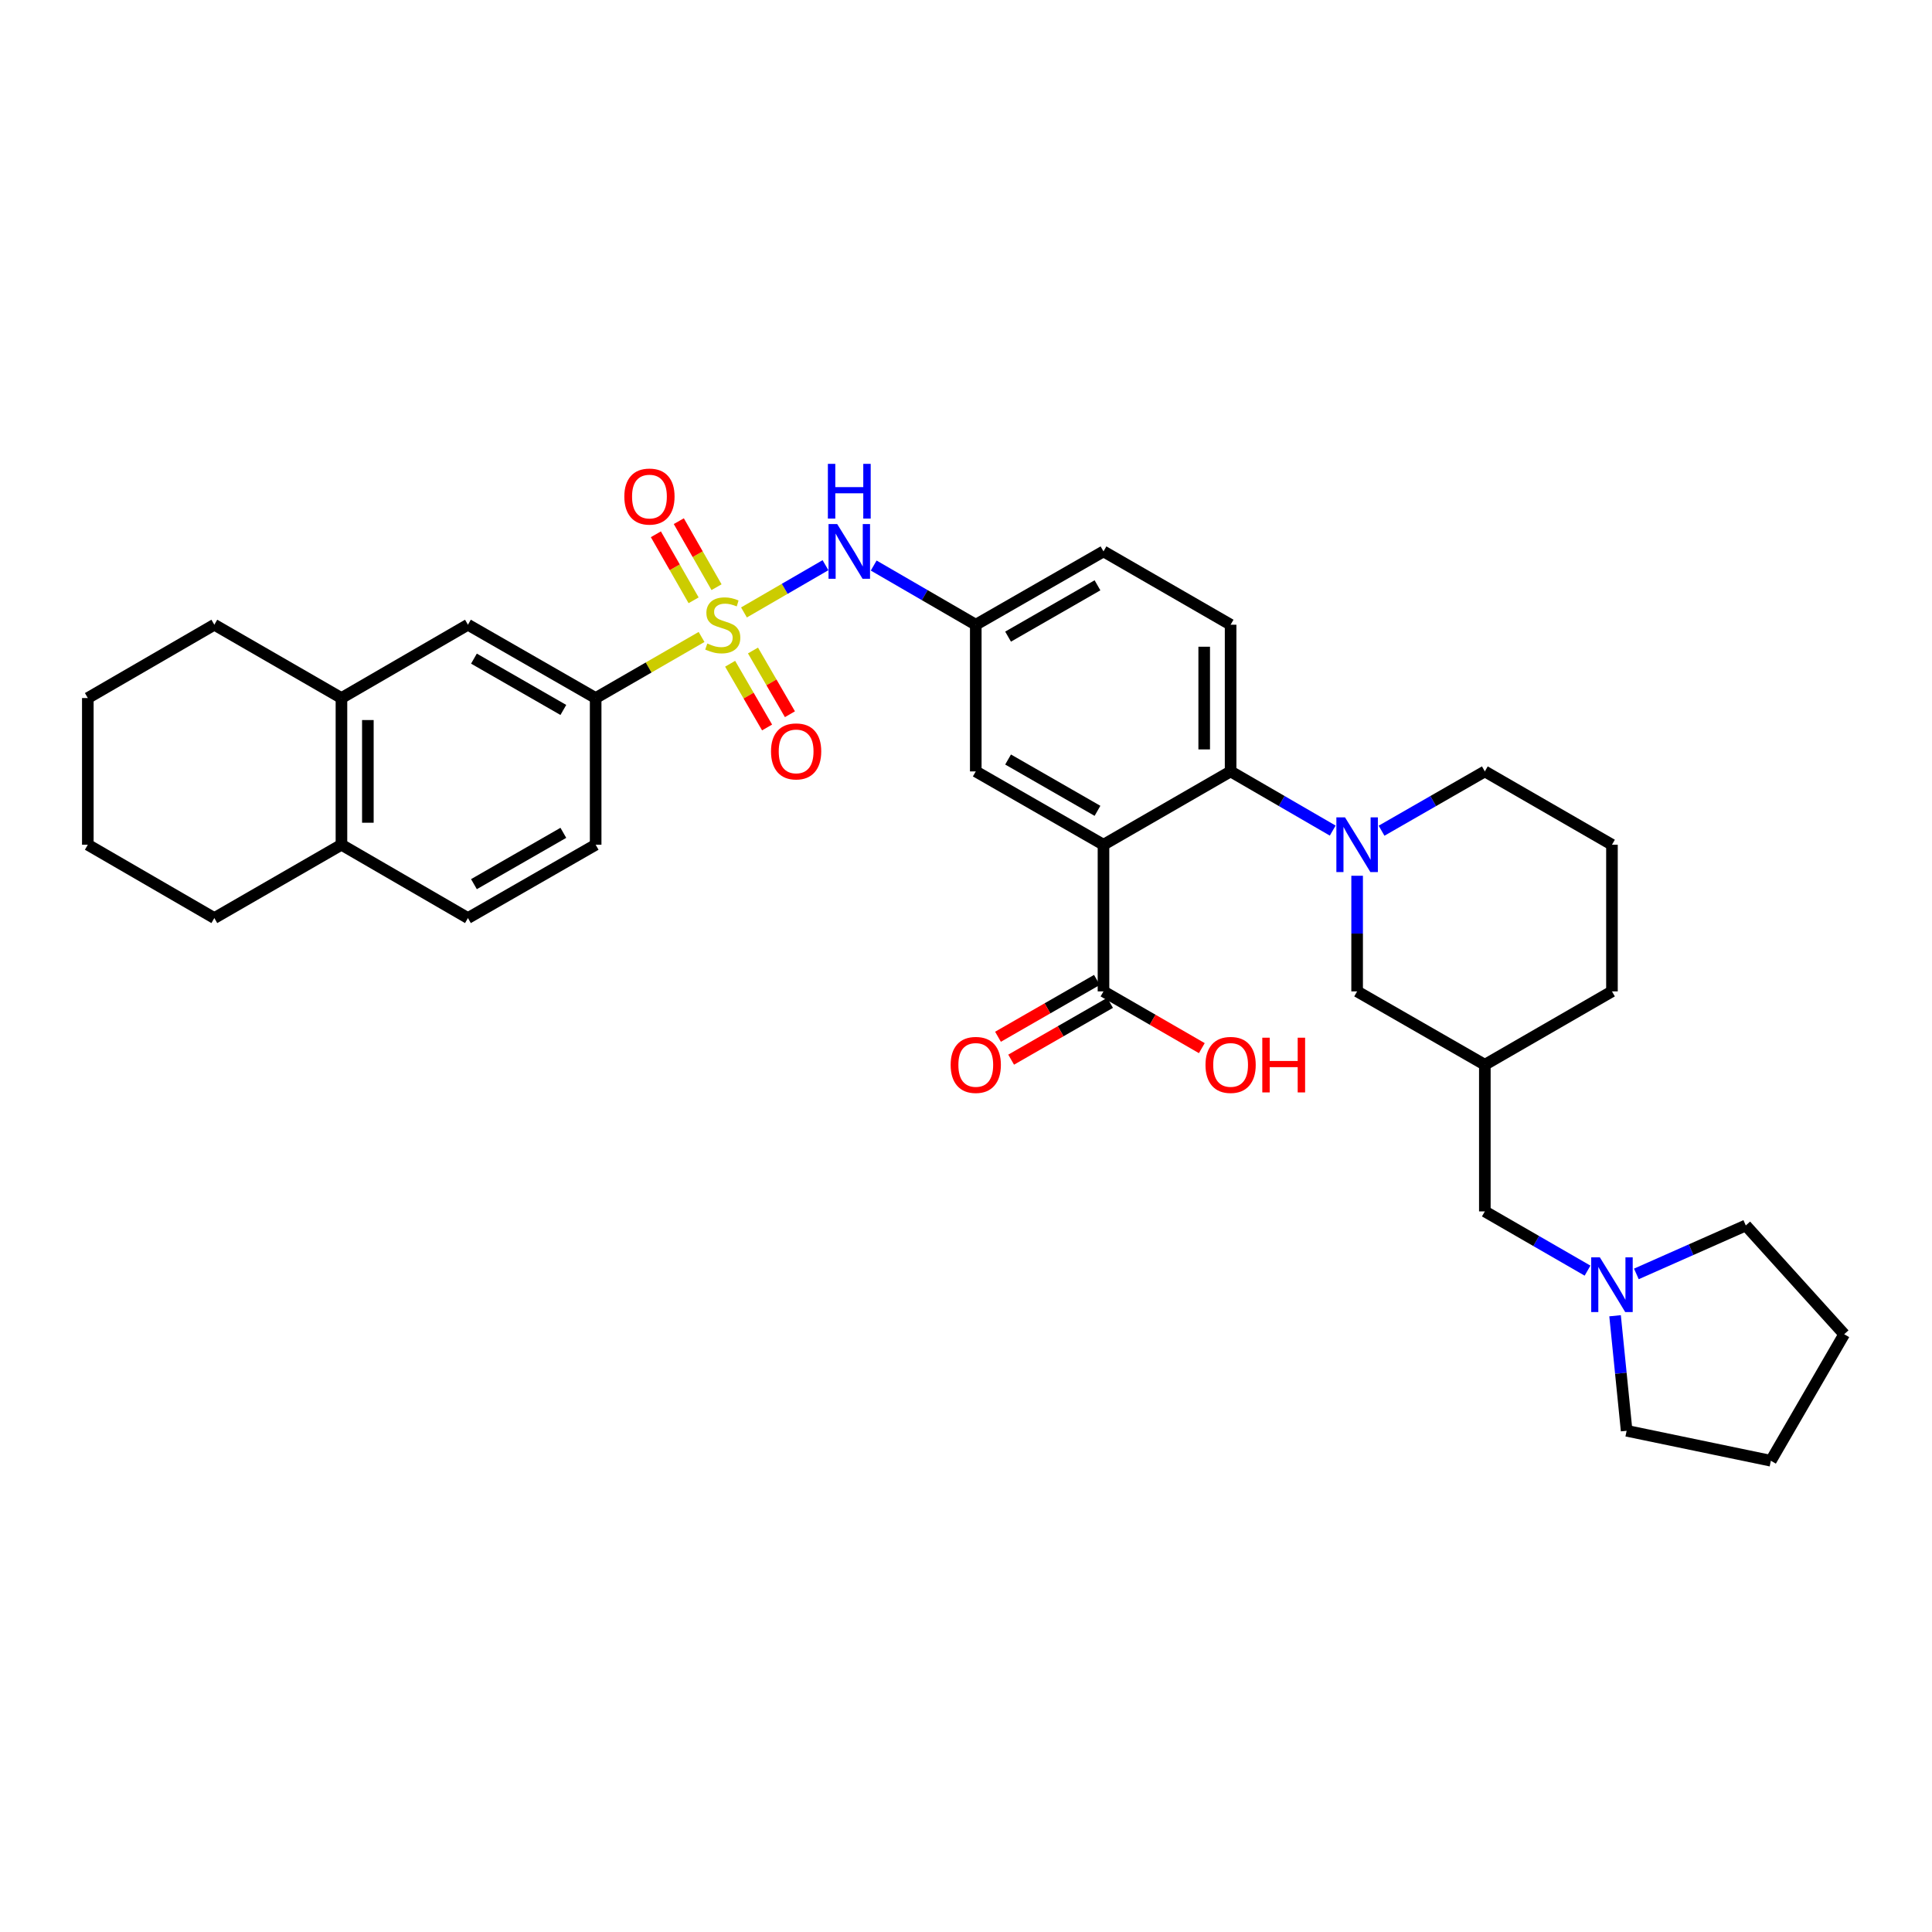 <?xml version='1.0' encoding='iso-8859-1'?>
<svg version='1.1' baseProfile='full'
              xmlns='http://www.w3.org/2000/svg'
                      xmlns:rdkit='http://www.rdkit.org/xml'
                      xmlns:xlink='http://www.w3.org/1999/xlink'
                  xml:space='preserve'
width='1000px' height='1000px' viewBox='0 0 1000 1000'>
<!-- END OF HEADER -->
<rect style='opacity:1.0;fill:#FFFFFF;stroke:none' width='1000' height='1000' x='0' y='0'> </rect>
<path class='bond-3' d='M 385.077,316.997 L 406.176,304.769' style='fill:none;fill-rule:evenodd;stroke:#CCCC00;stroke-width:6px;stroke-linecap:butt;stroke-linejoin:miter;stroke-opacity:1' />
<path class='bond-3' d='M 406.176,304.769 L 427.274,292.541' style='fill:none;fill-rule:evenodd;stroke:#0000FF;stroke-width:6px;stroke-linecap:butt;stroke-linejoin:miter;stroke-opacity:1' />
<path class='bond-4' d='M 363.126,329.689 L 335.718,345.498' style='fill:none;fill-rule:evenodd;stroke:#CCCC00;stroke-width:6px;stroke-linecap:butt;stroke-linejoin:miter;stroke-opacity:1' />
<path class='bond-4' d='M 335.718,345.498 L 308.31,361.308' style='fill:none;fill-rule:evenodd;stroke:#000000;stroke-width:6px;stroke-linecap:butt;stroke-linejoin:miter;stroke-opacity:1' />
<path class='bond-6' d='M 370.879,303.932 L 361.115,286.844' style='fill:none;fill-rule:evenodd;stroke:#CCCC00;stroke-width:6px;stroke-linecap:butt;stroke-linejoin:miter;stroke-opacity:1' />
<path class='bond-6' d='M 361.115,286.844 L 351.351,269.757' style='fill:none;fill-rule:evenodd;stroke:#FF0000;stroke-width:6px;stroke-linecap:butt;stroke-linejoin:miter;stroke-opacity:1' />
<path class='bond-6' d='M 359.009,310.715 L 349.245,293.627' style='fill:none;fill-rule:evenodd;stroke:#CCCC00;stroke-width:6px;stroke-linecap:butt;stroke-linejoin:miter;stroke-opacity:1' />
<path class='bond-6' d='M 349.245,293.627 L 339.481,276.54' style='fill:none;fill-rule:evenodd;stroke:#FF0000;stroke-width:6px;stroke-linecap:butt;stroke-linejoin:miter;stroke-opacity:1' />
<path class='bond-7' d='M 377.916,343.557 L 387.478,360.049' style='fill:none;fill-rule:evenodd;stroke:#CCCC00;stroke-width:6px;stroke-linecap:butt;stroke-linejoin:miter;stroke-opacity:1' />
<path class='bond-7' d='M 387.478,360.049 L 397.04,376.541' style='fill:none;fill-rule:evenodd;stroke:#FF0000;stroke-width:6px;stroke-linecap:butt;stroke-linejoin:miter;stroke-opacity:1' />
<path class='bond-7' d='M 389.743,336.699 L 399.305,353.192' style='fill:none;fill-rule:evenodd;stroke:#CCCC00;stroke-width:6px;stroke-linecap:butt;stroke-linejoin:miter;stroke-opacity:1' />
<path class='bond-7' d='M 399.305,353.192 L 408.867,369.684' style='fill:none;fill-rule:evenodd;stroke:#FF0000;stroke-width:6px;stroke-linecap:butt;stroke-linejoin:miter;stroke-opacity:1' />
<path class='bond-0' d='M 571.165,437.235 L 505.058,399.283' style='fill:none;fill-rule:evenodd;stroke:#000000;stroke-width:6px;stroke-linecap:butt;stroke-linejoin:miter;stroke-opacity:1' />
<path class='bond-0' d='M 568.056,419.686 L 521.781,393.12' style='fill:none;fill-rule:evenodd;stroke:#000000;stroke-width:6px;stroke-linecap:butt;stroke-linejoin:miter;stroke-opacity:1' />
<path class='bond-5' d='M 571.165,437.235 L 571.165,513.14' style='fill:none;fill-rule:evenodd;stroke:#000000;stroke-width:6px;stroke-linecap:butt;stroke-linejoin:miter;stroke-opacity:1' />
<path class='bond-35' d='M 571.165,437.235 L 636.961,399.283' style='fill:none;fill-rule:evenodd;stroke:#000000;stroke-width:6px;stroke-linecap:butt;stroke-linejoin:miter;stroke-opacity:1' />
<path class='bond-1' d='M 689.813,429.914 L 663.387,414.598' style='fill:none;fill-rule:evenodd;stroke:#0000FF;stroke-width:6px;stroke-linecap:butt;stroke-linejoin:miter;stroke-opacity:1' />
<path class='bond-1' d='M 663.387,414.598 L 636.961,399.283' style='fill:none;fill-rule:evenodd;stroke:#000000;stroke-width:6px;stroke-linecap:butt;stroke-linejoin:miter;stroke-opacity:1' />
<path class='bond-10' d='M 702.445,453.293 L 702.445,483.216' style='fill:none;fill-rule:evenodd;stroke:#0000FF;stroke-width:6px;stroke-linecap:butt;stroke-linejoin:miter;stroke-opacity:1' />
<path class='bond-10' d='M 702.445,483.216 L 702.445,513.14' style='fill:none;fill-rule:evenodd;stroke:#000000;stroke-width:6px;stroke-linecap:butt;stroke-linejoin:miter;stroke-opacity:1' />
<path class='bond-23' d='M 715.09,429.975 L 741.821,414.629' style='fill:none;fill-rule:evenodd;stroke:#0000FF;stroke-width:6px;stroke-linecap:butt;stroke-linejoin:miter;stroke-opacity:1' />
<path class='bond-23' d='M 741.821,414.629 L 768.552,399.283' style='fill:none;fill-rule:evenodd;stroke:#000000;stroke-width:6px;stroke-linecap:butt;stroke-linejoin:miter;stroke-opacity:1' />
<path class='bond-2' d='M 636.961,399.283 L 636.961,323.356' style='fill:none;fill-rule:evenodd;stroke:#000000;stroke-width:6px;stroke-linecap:butt;stroke-linejoin:miter;stroke-opacity:1' />
<path class='bond-2' d='M 623.29,387.894 L 623.29,334.745' style='fill:none;fill-rule:evenodd;stroke:#000000;stroke-width:6px;stroke-linecap:butt;stroke-linejoin:miter;stroke-opacity:1' />
<path class='bond-14' d='M 452.221,292.726 L 478.64,308.041' style='fill:none;fill-rule:evenodd;stroke:#0000FF;stroke-width:6px;stroke-linecap:butt;stroke-linejoin:miter;stroke-opacity:1' />
<path class='bond-14' d='M 478.64,308.041 L 505.058,323.356' style='fill:none;fill-rule:evenodd;stroke:#000000;stroke-width:6px;stroke-linecap:butt;stroke-linejoin:miter;stroke-opacity:1' />
<path class='bond-8' d='M 308.31,361.308 L 242.203,323.356' style='fill:none;fill-rule:evenodd;stroke:#000000;stroke-width:6px;stroke-linecap:butt;stroke-linejoin:miter;stroke-opacity:1' />
<path class='bond-8' d='M 291.587,367.471 L 245.312,340.905' style='fill:none;fill-rule:evenodd;stroke:#000000;stroke-width:6px;stroke-linecap:butt;stroke-linejoin:miter;stroke-opacity:1' />
<path class='bond-18' d='M 308.31,361.308 L 308.31,437.235' style='fill:none;fill-rule:evenodd;stroke:#000000;stroke-width:6px;stroke-linecap:butt;stroke-linejoin:miter;stroke-opacity:1' />
<path class='bond-17' d='M 567.76,507.212 L 542.16,521.919' style='fill:none;fill-rule:evenodd;stroke:#000000;stroke-width:6px;stroke-linecap:butt;stroke-linejoin:miter;stroke-opacity:1' />
<path class='bond-17' d='M 542.16,521.919 L 516.559,536.625' style='fill:none;fill-rule:evenodd;stroke:#FF0000;stroke-width:6px;stroke-linecap:butt;stroke-linejoin:miter;stroke-opacity:1' />
<path class='bond-17' d='M 574.57,519.067 L 548.97,533.773' style='fill:none;fill-rule:evenodd;stroke:#000000;stroke-width:6px;stroke-linecap:butt;stroke-linejoin:miter;stroke-opacity:1' />
<path class='bond-17' d='M 548.97,533.773 L 523.369,548.479' style='fill:none;fill-rule:evenodd;stroke:#FF0000;stroke-width:6px;stroke-linecap:butt;stroke-linejoin:miter;stroke-opacity:1' />
<path class='bond-22' d='M 571.165,513.14 L 596.613,527.827' style='fill:none;fill-rule:evenodd;stroke:#000000;stroke-width:6px;stroke-linecap:butt;stroke-linejoin:miter;stroke-opacity:1' />
<path class='bond-22' d='M 596.613,527.827 L 622.061,542.515' style='fill:none;fill-rule:evenodd;stroke:#FF0000;stroke-width:6px;stroke-linecap:butt;stroke-linejoin:miter;stroke-opacity:1' />
<path class='bond-13' d='M 242.203,323.356 L 176.734,361.308' style='fill:none;fill-rule:evenodd;stroke:#000000;stroke-width:6px;stroke-linecap:butt;stroke-linejoin:miter;stroke-opacity:1' />
<path class='bond-9' d='M 505.058,399.283 L 505.058,323.356' style='fill:none;fill-rule:evenodd;stroke:#000000;stroke-width:6px;stroke-linecap:butt;stroke-linejoin:miter;stroke-opacity:1' />
<path class='bond-15' d='M 702.445,513.14 L 768.552,551.115' style='fill:none;fill-rule:evenodd;stroke:#000000;stroke-width:6px;stroke-linecap:butt;stroke-linejoin:miter;stroke-opacity:1' />
<path class='bond-11' d='M 821.708,657.681 L 795.13,642.35' style='fill:none;fill-rule:evenodd;stroke:#0000FF;stroke-width:6px;stroke-linecap:butt;stroke-linejoin:miter;stroke-opacity:1' />
<path class='bond-11' d='M 795.13,642.35 L 768.552,627.019' style='fill:none;fill-rule:evenodd;stroke:#000000;stroke-width:6px;stroke-linecap:butt;stroke-linejoin:miter;stroke-opacity:1' />
<path class='bond-24' d='M 835.96,681.031 L 838.951,710.801' style='fill:none;fill-rule:evenodd;stroke:#0000FF;stroke-width:6px;stroke-linecap:butt;stroke-linejoin:miter;stroke-opacity:1' />
<path class='bond-24' d='M 838.951,710.801 L 841.942,740.572' style='fill:none;fill-rule:evenodd;stroke:#000000;stroke-width:6px;stroke-linecap:butt;stroke-linejoin:miter;stroke-opacity:1' />
<path class='bond-25' d='M 846.981,659.376 L 875.301,646.836' style='fill:none;fill-rule:evenodd;stroke:#0000FF;stroke-width:6px;stroke-linecap:butt;stroke-linejoin:miter;stroke-opacity:1' />
<path class='bond-25' d='M 875.301,646.836 L 903.621,634.295' style='fill:none;fill-rule:evenodd;stroke:#000000;stroke-width:6px;stroke-linecap:butt;stroke-linejoin:miter;stroke-opacity:1' />
<path class='bond-12' d='M 636.961,323.356 L 571.165,285.404' style='fill:none;fill-rule:evenodd;stroke:#000000;stroke-width:6px;stroke-linecap:butt;stroke-linejoin:miter;stroke-opacity:1' />
<path class='bond-28' d='M 176.734,361.308 L 110.939,323.356' style='fill:none;fill-rule:evenodd;stroke:#000000;stroke-width:6px;stroke-linecap:butt;stroke-linejoin:miter;stroke-opacity:1' />
<path class='bond-34' d='M 176.734,361.308 L 176.734,437.235' style='fill:none;fill-rule:evenodd;stroke:#000000;stroke-width:6px;stroke-linecap:butt;stroke-linejoin:miter;stroke-opacity:1' />
<path class='bond-34' d='M 190.405,372.697 L 190.405,425.846' style='fill:none;fill-rule:evenodd;stroke:#000000;stroke-width:6px;stroke-linecap:butt;stroke-linejoin:miter;stroke-opacity:1' />
<path class='bond-21' d='M 505.058,323.356 L 571.165,285.404' style='fill:none;fill-rule:evenodd;stroke:#000000;stroke-width:6px;stroke-linecap:butt;stroke-linejoin:miter;stroke-opacity:1' />
<path class='bond-21' d='M 521.781,329.519 L 568.056,302.952' style='fill:none;fill-rule:evenodd;stroke:#000000;stroke-width:6px;stroke-linecap:butt;stroke-linejoin:miter;stroke-opacity:1' />
<path class='bond-19' d='M 768.552,551.115 L 768.552,627.019' style='fill:none;fill-rule:evenodd;stroke:#000000;stroke-width:6px;stroke-linecap:butt;stroke-linejoin:miter;stroke-opacity:1' />
<path class='bond-37' d='M 768.552,551.115 L 834.347,513.14' style='fill:none;fill-rule:evenodd;stroke:#000000;stroke-width:6px;stroke-linecap:butt;stroke-linejoin:miter;stroke-opacity:1' />
<path class='bond-16' d='M 176.734,437.235 L 242.203,475.187' style='fill:none;fill-rule:evenodd;stroke:#000000;stroke-width:6px;stroke-linecap:butt;stroke-linejoin:miter;stroke-opacity:1' />
<path class='bond-29' d='M 176.734,437.235 L 110.939,475.187' style='fill:none;fill-rule:evenodd;stroke:#000000;stroke-width:6px;stroke-linecap:butt;stroke-linejoin:miter;stroke-opacity:1' />
<path class='bond-20' d='M 308.31,437.235 L 242.203,475.187' style='fill:none;fill-rule:evenodd;stroke:#000000;stroke-width:6px;stroke-linecap:butt;stroke-linejoin:miter;stroke-opacity:1' />
<path class='bond-20' d='M 291.587,431.072 L 245.312,457.638' style='fill:none;fill-rule:evenodd;stroke:#000000;stroke-width:6px;stroke-linecap:butt;stroke-linejoin:miter;stroke-opacity:1' />
<path class='bond-26' d='M 768.552,399.283 L 834.347,437.235' style='fill:none;fill-rule:evenodd;stroke:#000000;stroke-width:6px;stroke-linecap:butt;stroke-linejoin:miter;stroke-opacity:1' />
<path class='bond-30' d='M 841.942,740.572 L 916.593,756.081' style='fill:none;fill-rule:evenodd;stroke:#000000;stroke-width:6px;stroke-linecap:butt;stroke-linejoin:miter;stroke-opacity:1' />
<path class='bond-31' d='M 903.621,634.295 L 954.545,690.597' style='fill:none;fill-rule:evenodd;stroke:#000000;stroke-width:6px;stroke-linecap:butt;stroke-linejoin:miter;stroke-opacity:1' />
<path class='bond-27' d='M 834.347,437.235 L 834.347,513.14' style='fill:none;fill-rule:evenodd;stroke:#000000;stroke-width:6px;stroke-linecap:butt;stroke-linejoin:miter;stroke-opacity:1' />
<path class='bond-32' d='M 110.939,323.356 L 45.455,361.308' style='fill:none;fill-rule:evenodd;stroke:#000000;stroke-width:6px;stroke-linecap:butt;stroke-linejoin:miter;stroke-opacity:1' />
<path class='bond-33' d='M 110.939,475.187 L 45.455,437.235' style='fill:none;fill-rule:evenodd;stroke:#000000;stroke-width:6px;stroke-linecap:butt;stroke-linejoin:miter;stroke-opacity:1' />
<path class='bond-38' d='M 916.593,756.081 L 954.545,690.597' style='fill:none;fill-rule:evenodd;stroke:#000000;stroke-width:6px;stroke-linecap:butt;stroke-linejoin:miter;stroke-opacity:1' />
<path class='bond-36' d='M 45.455,361.308 L 45.455,437.235' style='fill:none;fill-rule:evenodd;stroke:#000000;stroke-width:6px;stroke-linecap:butt;stroke-linejoin:miter;stroke-opacity:1' />
<path  class='atom-0' d='M 366.105 333.076
Q 366.425 333.196, 367.745 333.756
Q 369.065 334.316, 370.505 334.676
Q 371.985 334.996, 373.425 334.996
Q 376.105 334.996, 377.665 333.716
Q 379.225 332.396, 379.225 330.116
Q 379.225 328.556, 378.425 327.596
Q 377.665 326.636, 376.465 326.116
Q 375.265 325.596, 373.265 324.996
Q 370.745 324.236, 369.225 323.516
Q 367.745 322.796, 366.665 321.276
Q 365.625 319.756, 365.625 317.196
Q 365.625 313.636, 368.025 311.436
Q 370.465 309.236, 375.265 309.236
Q 378.545 309.236, 382.265 310.796
L 381.345 313.876
Q 377.945 312.476, 375.385 312.476
Q 372.625 312.476, 371.105 313.636
Q 369.585 314.756, 369.625 316.716
Q 369.625 318.236, 370.385 319.156
Q 371.185 320.076, 372.305 320.596
Q 373.465 321.116, 375.385 321.716
Q 377.945 322.516, 379.465 323.316
Q 380.985 324.116, 382.065 325.756
Q 383.185 327.356, 383.185 330.116
Q 383.185 334.036, 380.545 336.156
Q 377.945 338.236, 373.585 338.236
Q 371.065 338.236, 369.145 337.676
Q 367.265 337.156, 365.025 336.236
L 366.105 333.076
' fill='#CCCC00'/>
<path  class='atom-2' d='M 696.185 423.075
L 705.465 438.075
Q 706.385 439.555, 707.865 442.235
Q 709.345 444.915, 709.425 445.075
L 709.425 423.075
L 713.185 423.075
L 713.185 451.395
L 709.305 451.395
L 699.345 434.995
Q 698.185 433.075, 696.945 430.875
Q 695.745 428.675, 695.385 427.995
L 695.385 451.395
L 691.705 451.395
L 691.705 423.075
L 696.185 423.075
' fill='#0000FF'/>
<path  class='atom-4' d='M 433.329 271.244
L 442.609 286.244
Q 443.529 287.724, 445.009 290.404
Q 446.489 293.084, 446.569 293.244
L 446.569 271.244
L 450.329 271.244
L 450.329 299.564
L 446.449 299.564
L 436.489 283.164
Q 435.329 281.244, 434.089 279.044
Q 432.889 276.844, 432.529 276.164
L 432.529 299.564
L 428.849 299.564
L 428.849 271.244
L 433.329 271.244
' fill='#0000FF'/>
<path  class='atom-4' d='M 428.509 240.092
L 432.349 240.092
L 432.349 252.132
L 446.829 252.132
L 446.829 240.092
L 450.669 240.092
L 450.669 268.412
L 446.829 268.412
L 446.829 255.332
L 432.349 255.332
L 432.349 268.412
L 428.509 268.412
L 428.509 240.092
' fill='#0000FF'/>
<path  class='atom-7' d='M 323.153 257.017
Q 323.153 250.217, 326.513 246.417
Q 329.873 242.617, 336.153 242.617
Q 342.433 242.617, 345.793 246.417
Q 349.153 250.217, 349.153 257.017
Q 349.153 263.897, 345.753 267.817
Q 342.353 271.697, 336.153 271.697
Q 329.913 271.697, 326.513 267.817
Q 323.153 263.937, 323.153 257.017
M 336.153 268.497
Q 340.473 268.497, 342.793 265.617
Q 345.153 262.697, 345.153 257.017
Q 345.153 251.457, 342.793 248.657
Q 340.473 245.817, 336.153 245.817
Q 331.833 245.817, 329.473 248.617
Q 327.153 251.417, 327.153 257.017
Q 327.153 262.737, 329.473 265.617
Q 331.833 268.497, 336.153 268.497
' fill='#FF0000'/>
<path  class='atom-8' d='M 399.073 388.92
Q 399.073 382.12, 402.433 378.32
Q 405.793 374.52, 412.073 374.52
Q 418.353 374.52, 421.713 378.32
Q 425.073 382.12, 425.073 388.92
Q 425.073 395.8, 421.673 399.72
Q 418.273 403.6, 412.073 403.6
Q 405.833 403.6, 402.433 399.72
Q 399.073 395.84, 399.073 388.92
M 412.073 400.4
Q 416.393 400.4, 418.713 397.52
Q 421.073 394.6, 421.073 388.92
Q 421.073 383.36, 418.713 380.56
Q 416.393 377.72, 412.073 377.72
Q 407.753 377.72, 405.393 380.52
Q 403.073 383.32, 403.073 388.92
Q 403.073 394.64, 405.393 397.52
Q 407.753 400.4, 412.073 400.4
' fill='#FF0000'/>
<path  class='atom-12' d='M 828.087 650.811
L 837.367 665.811
Q 838.287 667.291, 839.767 669.971
Q 841.247 672.651, 841.327 672.811
L 841.327 650.811
L 845.087 650.811
L 845.087 679.131
L 841.207 679.131
L 831.247 662.731
Q 830.087 660.811, 828.847 658.611
Q 827.647 656.411, 827.287 655.731
L 827.287 679.131
L 823.607 679.131
L 823.607 650.811
L 828.087 650.811
' fill='#0000FF'/>
<path  class='atom-18' d='M 492.058 551.195
Q 492.058 544.395, 495.418 540.595
Q 498.778 536.795, 505.058 536.795
Q 511.338 536.795, 514.698 540.595
Q 518.058 544.395, 518.058 551.195
Q 518.058 558.075, 514.658 561.995
Q 511.258 565.875, 505.058 565.875
Q 498.818 565.875, 495.418 561.995
Q 492.058 558.115, 492.058 551.195
M 505.058 562.675
Q 509.378 562.675, 511.698 559.795
Q 514.058 556.875, 514.058 551.195
Q 514.058 545.635, 511.698 542.835
Q 509.378 539.995, 505.058 539.995
Q 500.738 539.995, 498.378 542.795
Q 496.058 545.595, 496.058 551.195
Q 496.058 556.915, 498.378 559.795
Q 500.738 562.675, 505.058 562.675
' fill='#FF0000'/>
<path  class='atom-23' d='M 623.961 551.195
Q 623.961 544.395, 627.321 540.595
Q 630.681 536.795, 636.961 536.795
Q 643.241 536.795, 646.601 540.595
Q 649.961 544.395, 649.961 551.195
Q 649.961 558.075, 646.561 561.995
Q 643.161 565.875, 636.961 565.875
Q 630.721 565.875, 627.321 561.995
Q 623.961 558.115, 623.961 551.195
M 636.961 562.675
Q 641.281 562.675, 643.601 559.795
Q 645.961 556.875, 645.961 551.195
Q 645.961 545.635, 643.601 542.835
Q 641.281 539.995, 636.961 539.995
Q 632.641 539.995, 630.281 542.795
Q 627.961 545.595, 627.961 551.195
Q 627.961 556.915, 630.281 559.795
Q 632.641 562.675, 636.961 562.675
' fill='#FF0000'/>
<path  class='atom-23' d='M 653.361 537.115
L 657.201 537.115
L 657.201 549.155
L 671.681 549.155
L 671.681 537.115
L 675.521 537.115
L 675.521 565.435
L 671.681 565.435
L 671.681 552.355
L 657.201 552.355
L 657.201 565.435
L 653.361 565.435
L 653.361 537.115
' fill='#FF0000'/>
</svg>
